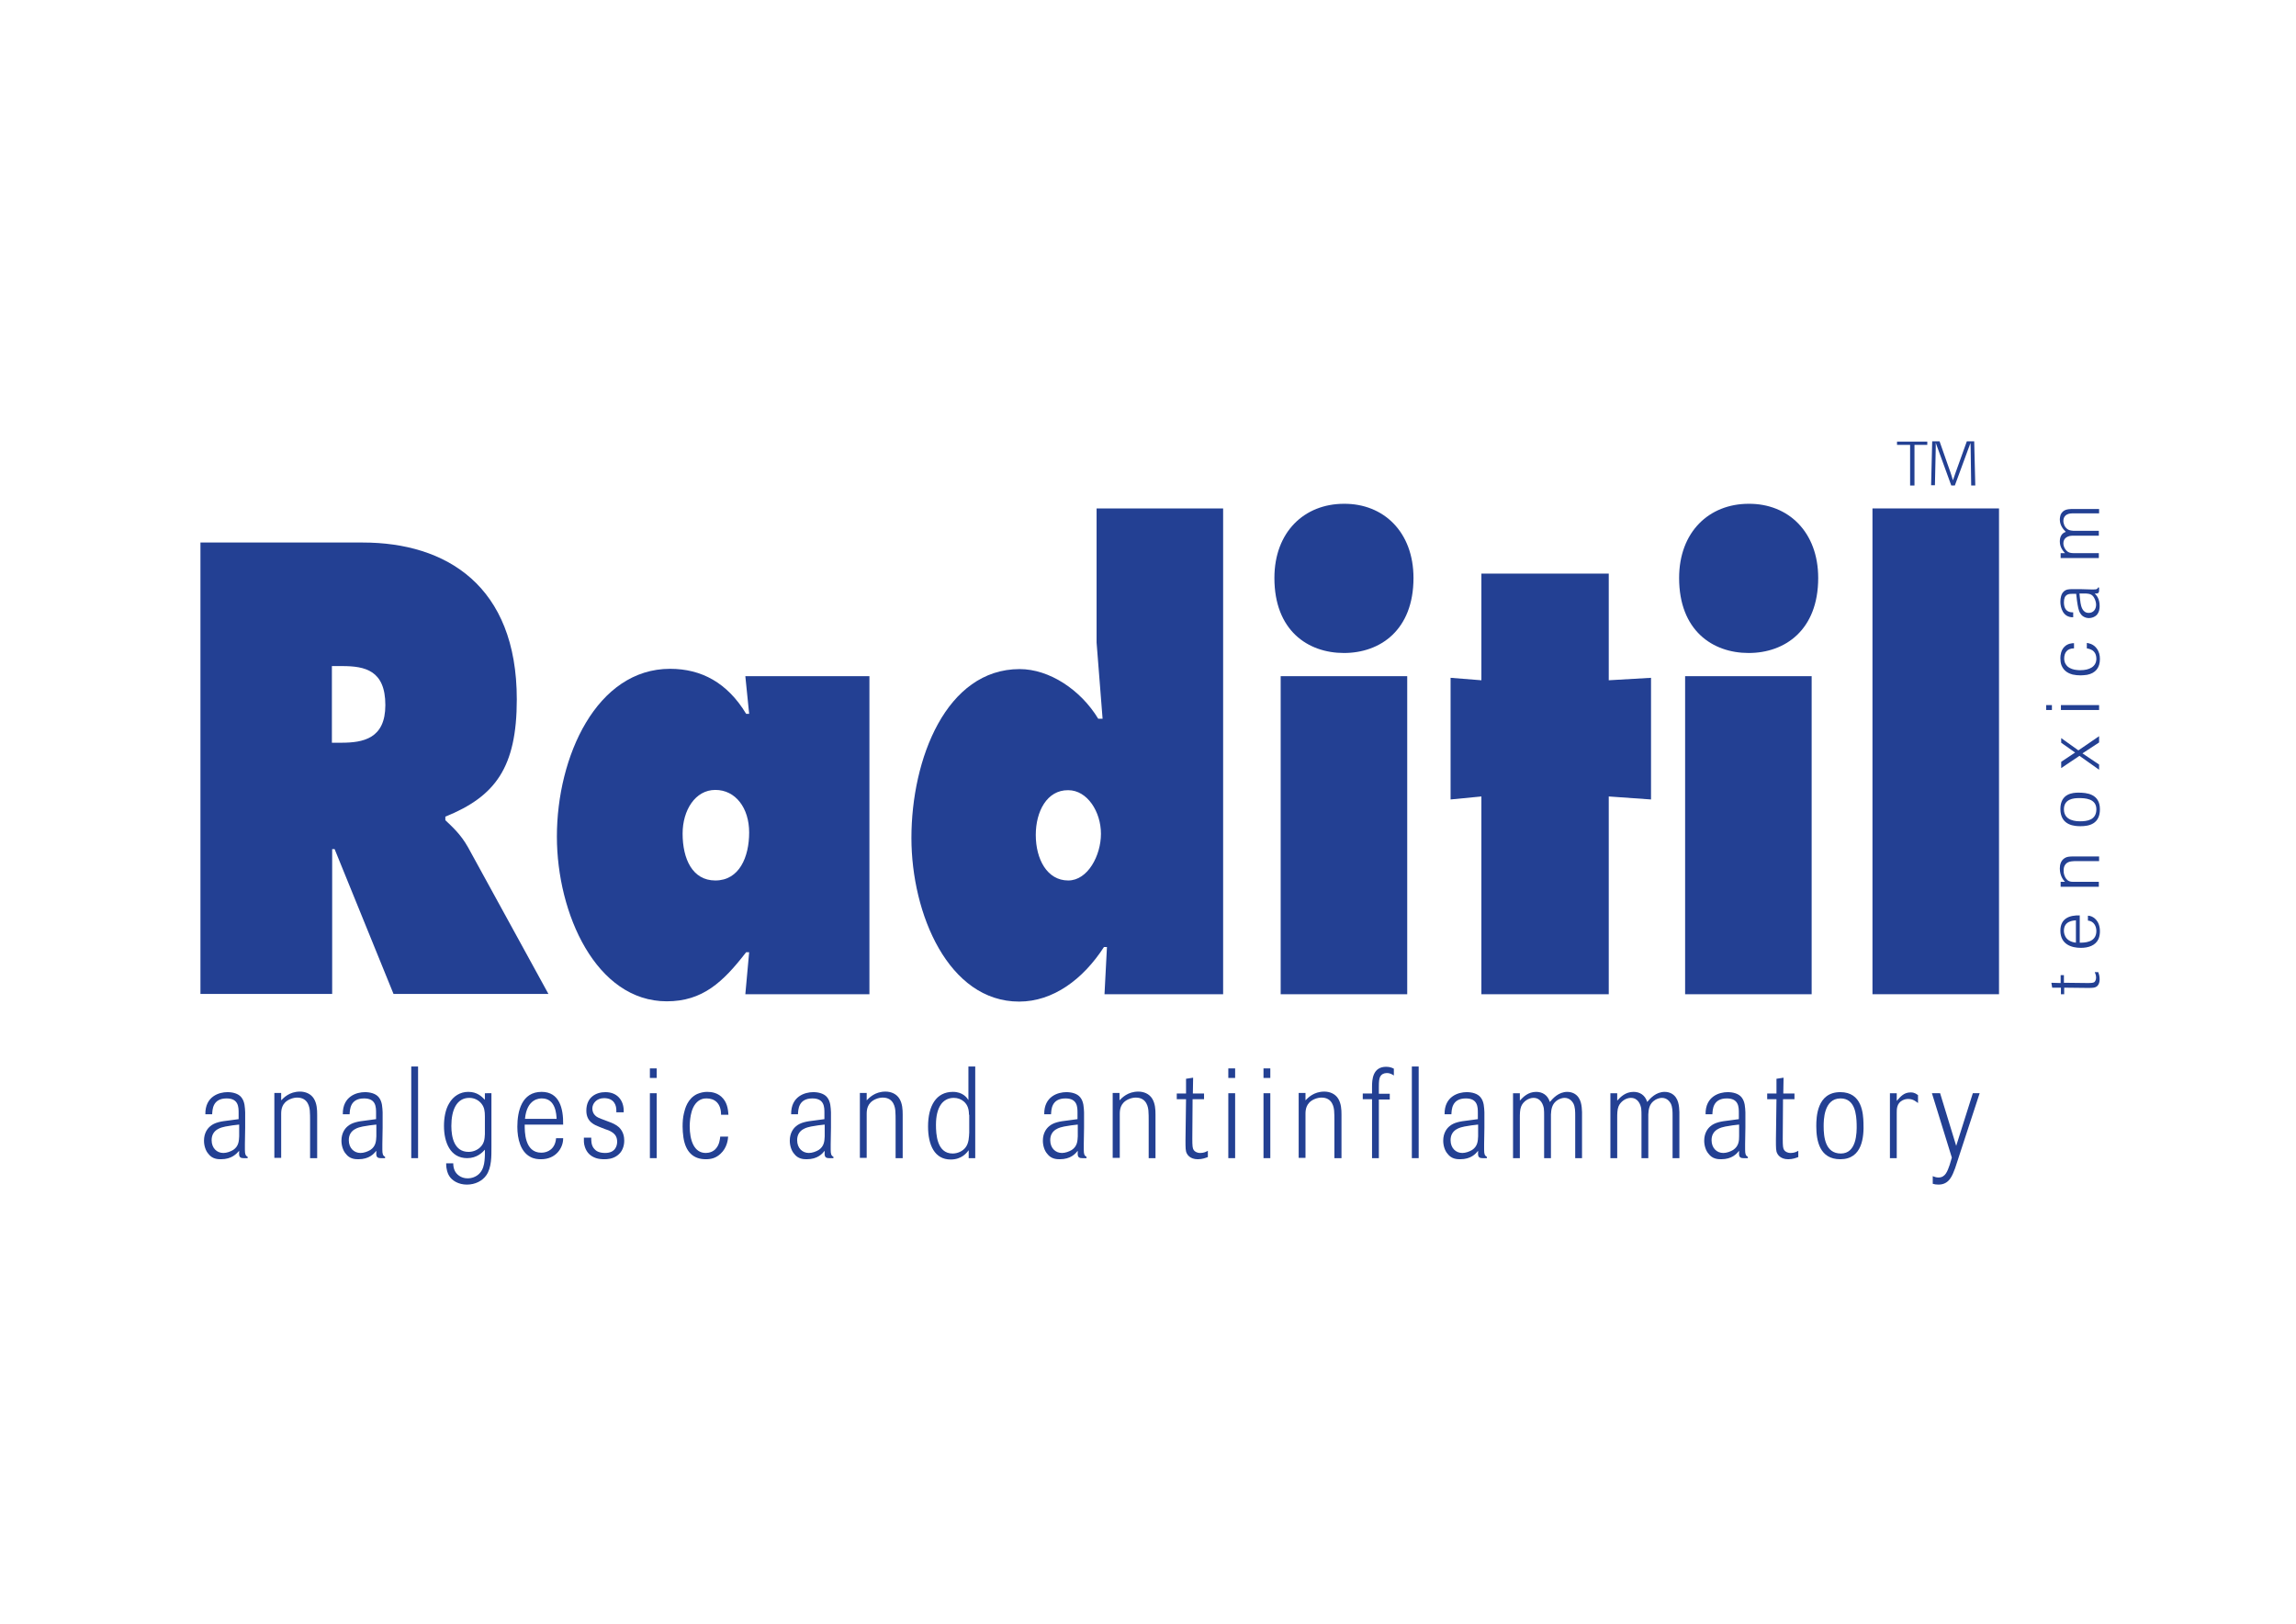 <?xml version="1.0" encoding="utf-8"?>
<!-- Generator: Adobe Illustrator 18.0.0, SVG Export Plug-In . SVG Version: 6.00 Build 0)  -->
<!DOCTYPE svg PUBLIC "-//W3C//DTD SVG 1.1//EN" "http://www.w3.org/Graphics/SVG/1.1/DTD/svg11.dtd">
<svg version="1.1" id="Layer_1" xmlns="http://www.w3.org/2000/svg" xmlns:xlink="http://www.w3.org/1999/xlink" x="0px" y="0px"
	 viewBox="0 0 841.9 595.3" enable-background="new 0 0 841.9 595.3" xml:space="preserve">
<g>
	<g>
		<path fill="#234093" d="M91,424.6h-1.7c-1.7,0-1.7-0.9-1.6-2.7C86.7,423,85,425,81,425c-1.2,0-3.2-0.1-4.6-2c-1-1.1-1.6-3-1.6-4.8
			c0-2.8,1.3-4.5,2.3-5.3c1.6-1.4,4-1.8,6.7-2.1l3.7-0.5v-2.2c0-2.2,0-5.4-4.4-5.4c-5.2,0-5.2,4.2-5.3,5.8h-2.5
			c-0.1-6.6,5.1-8.1,8.1-8.1c1.9,0,4,0.5,5.1,1.9c1.3,1.6,1.3,3.8,1.4,5.5v5.6l-0.1,6l0,2.1c0,1.6,0.2,2.2,1,2.6V424.6z M87.6,412.3
			c-1.4,0.1-3.1,0.4-4.9,0.7c-1.4,0.3-5.1,1-5.1,5c0,2.9,1.9,4.7,4.3,4.7c1.2,0,2.6-0.5,3.6-1.1c2.1-1.4,2.1-3.4,2.2-5V412.3z"/>
		<path fill="#234093" d="M116.2,424.6h-2.5v-13.8c0-1.2,0-2.4-0.1-3.6c-0.1-1-0.5-4.8-4.6-4.8c-0.6,0-1.6,0.1-2.7,0.6
			c-3.1,1.4-3.2,4-3.2,5.5v16h-2.5v-23.8h2.5v2.7c0.9-0.9,3-3.2,6.9-3.2c2,0,4,0.8,5.1,2.6c1.1,1.8,1.2,4,1.2,5.8V424.6z"/>
		<path fill="#234093" d="M141.3,424.6h-1.7c-1.7,0-1.7-0.9-1.6-2.7c-0.9,1.1-2.6,3.1-6.6,3.1c-1.2,0-3.2-0.1-4.6-2
			c-1-1.1-1.6-3-1.6-4.8c0-2.8,1.3-4.5,2.3-5.3c1.6-1.4,4-1.8,6.7-2.1l3.7-0.5v-2.2c0-2.2,0-5.4-4.4-5.4c-5.2,0-5.2,4.2-5.3,5.8
			h-2.5c-0.1-6.6,5.1-8.1,8.1-8.1c1.9,0,4,0.5,5.1,1.9c1.3,1.6,1.3,3.8,1.4,5.5v5.6l-0.1,6l0,2.1c0,1.6,0.2,2.2,1,2.6V424.6z
			 M137.9,412.3c-1.4,0.1-3.1,0.4-4.9,0.7c-1.4,0.3-5.1,1-5.1,5c0,2.9,1.9,4.7,4.3,4.7c1.2,0,2.6-0.5,3.6-1.1c2.1-1.4,2.1-3.4,2.2-5
			V412.3z"/>
		<path fill="#234093" d="M153.3,424.6h-2.5v-33.6h2.5V424.6z"/>
		<path fill="#234093" d="M180.2,400.8v19.8c0,3.1,0.1,7.5-1.9,10.3c-1.4,2-4,3.4-7.1,3.4c-3.1,0-5.5-1.5-6.5-3.2
			c-0.5-0.8-1.1-2.2-1.1-4.6h2.6c0,0.8,0.1,1.7,0.5,2.6c0.6,1.4,2.3,2.9,4.7,2.9c0.8,0,1.5-0.1,2.3-0.4c3.9-1.5,4-5.6,4.1-8.2l0-1.9
			c-0.9,1-2.9,3.1-6.5,3.1c-6.2,0-8.5-5.8-8.5-11.8c0-2.9,0.5-6,1.9-8.3c1.5-2.6,4-4.2,7-4.2c3.3,0,4.9,1.7,6.1,2.9v-2.4H180.2z
			 M177.8,409.3c0-1.9-0.2-3.3-1.2-4.6c-1-1.3-2.6-2.2-4.5-2.2c-4.7,0-6.6,4.5-6.6,10.3c0,4.2,1.1,9.5,6.3,9.5
			c1.6,0,3.1-0.6,4.2-1.6c1.6-1.5,1.7-3.1,1.8-4.9V409.3z"/>
		<path fill="#234093" d="M206.5,417.4c0,3.5-2.7,7.6-8.1,7.6c-1.1,0-2.6-0.1-4-0.9c-3.5-1.9-4.7-6.5-4.7-11
			c0-5.7,1.6-12.8,8.9-12.8c6.5,0,8,6,7.9,12h-14.1c0,2.5-0.1,10.3,6.1,10.3c2.4,0,5.1-1.4,5.4-5.3H206.5z M204.1,410.2
			c-0.1-1.6-0.3-7.5-5.4-7.5c-0.8,0-5.5,0-6.2,7.5H204.1z"/>
		<path fill="#234093" d="M219.7,413.1c-1.7-0.7-4.7-1.8-4.7-5.9c0-5,3.6-6.8,7-6.8c2.1,0,3.7,0.7,4.8,1.8c1.4,1.4,2,3.4,1.9,5.6
			h-2.7c0-0.2,0-0.5,0-0.8c0-1.6-0.7-4.4-4.5-4.4c-2.8,0-4.3,2-4.3,3.8c0,1,0.4,2,1.1,2.6c0.6,0.6,1.3,0.9,3.5,1.7l1.3,0.5
			c1.4,0.5,2.8,1.1,3.9,2.1c1.6,1.6,1.9,3.5,1.9,4.9c0,1-0.2,2.1-0.6,3c-0.4,1-1.1,1.8-1.9,2.4c-1.7,1.3-3.7,1.4-4.8,1.4
			c-1,0-2.1-0.1-3-0.4c-2.1-0.7-3.4-2-4.1-4c-0.5-1.4-0.4-2.6-0.4-3.5h2.7c0,0.9-0.1,2.9,1.2,4.2c0.5,0.6,1.6,1.4,3.9,1.4
			c3.7,0,4.4-2.6,4.4-4.1c0-3-2.2-3.9-4.6-4.7L219.7,413.1z"/>
		<path fill="#234093" d="M240.8,395.2h-2.5v-3.5h2.5V395.2z M240.8,424.6h-2.5v-23.8h2.5V424.6z"/>
		<path fill="#234093" d="M267,416.7c-0.1,1.2-0.4,4.1-2.8,6.3c-1.7,1.6-3.5,2-5.4,2c-4.6,0-7.4-2.7-8.2-8c-0.2-1.4-0.3-2.7-0.3-4
			c0-1.6,0.1-3.3,0.5-4.9c0.4-1.7,1.3-5.3,4.8-7c1.2-0.5,2.4-0.8,3.7-0.8c1.6,0,4.1,0.3,5.9,2.5c1.7,2,1.8,4.7,1.9,5.9h-2.7
			c0-4.3-2.4-6-5.3-6c-0.9,0-2.6,0.1-4.1,2c-1.3,1.7-1.7,3.9-1.9,5.4c-0.1,0.9-0.2,1.8-0.2,2.7c0,5.3,1.6,9.9,5.9,9.9
			c1.3,0,2.8-0.5,3.7-1.6c1.3-1.4,1.5-3.5,1.6-4.4H267z"/>
		<path fill="#234093" d="M305.7,424.6H304c-1.7,0-1.7-0.9-1.6-2.7c-0.9,1.1-2.6,3.1-6.6,3.1c-1.2,0-3.2-0.1-4.6-2
			c-1-1.1-1.6-3-1.6-4.8c0-2.8,1.3-4.5,2.3-5.3c1.6-1.4,4-1.8,6.7-2.1l3.7-0.5v-2.2c0-2.2,0-5.4-4.4-5.4c-5.2,0-5.2,4.2-5.3,5.8
			h-2.5c-0.1-6.6,5.1-8.1,8.1-8.1c1.9,0,4,0.5,5.1,1.9c1.3,1.6,1.3,3.8,1.4,5.5v5.6l-0.1,6l0,2.1c0,1.6,0.2,2.2,1,2.6V424.6z
			 M302.3,412.3c-1.4,0.1-3.1,0.4-4.9,0.7c-1.4,0.3-5.1,1-5.1,5c0,2.9,1.9,4.7,4.3,4.7c1.2,0,2.6-0.5,3.6-1.1c2.1-1.4,2.1-3.4,2.2-5
			V412.3z"/>
		<path fill="#234093" d="M330.9,424.6h-2.5v-13.8c0-1.2,0-2.4-0.1-3.6c-0.1-1-0.5-4.8-4.6-4.8c-0.6,0-1.6,0.1-2.7,0.6
			c-3.1,1.4-3.2,4-3.2,5.5v16h-2.5v-23.8h2.5v2.7c0.9-0.9,3-3.2,6.9-3.2c2,0,4,0.8,5.1,2.6c1.1,1.8,1.2,4,1.2,5.8V424.6z"/>
		<path fill="#234093" d="M357.7,424.6h-2.5v-2.9c-0.7,0.9-2.5,3.4-6.6,3.4c-5.9,0-8.3-5.3-8.3-12.1c0-7.6,3-12.7,9.1-12.7
			c3.7,0,5.2,2.2,5.7,3v-12.3h2.5V424.6z M355.3,408.7c0-2.1-0.5-3.6-1.8-4.8c-1-0.9-2.3-1.4-3.8-1.4c-2.3,0-3.8,1.2-4.6,2.3
			c-1.3,1.8-1.9,4.4-1.9,7.6c0,3.3,0.3,10.5,6.1,10.5c1.9,0,3.8-0.9,4.8-2.3c1.2-1.6,1.2-3.8,1.3-5.4V408.7z"/>
		<path fill="#234093" d="M398.5,424.6h-1.7c-1.7,0-1.7-0.9-1.6-2.7c-0.9,1.1-2.6,3.1-6.6,3.1c-1.2,0-3.2-0.1-4.6-2
			c-1-1.1-1.6-3-1.6-4.8c0-2.8,1.3-4.5,2.3-5.3c1.6-1.4,4-1.8,6.7-2.1l3.7-0.5v-2.2c0-2.2,0-5.4-4.4-5.4c-5.2,0-5.2,4.2-5.3,5.8
			h-2.5c-0.1-6.6,5.1-8.1,8.1-8.1c1.9,0,4,0.5,5.1,1.9c1.3,1.6,1.3,3.8,1.4,5.5v5.6l-0.1,6l0,2.1c0,1.6,0.2,2.2,1,2.6V424.6z
			 M395.1,412.3c-1.4,0.1-3.1,0.4-4.9,0.7c-1.4,0.3-5.1,1-5.1,5c0,2.9,1.9,4.7,4.3,4.7c1.2,0,2.6-0.5,3.6-1.1c2.1-1.4,2.1-3.4,2.2-5
			V412.3z"/>
		<path fill="#234093" d="M423.7,424.6h-2.5v-13.8c0-1.2,0-2.4-0.1-3.6c-0.1-1-0.5-4.8-4.6-4.8c-0.6,0-1.6,0.1-2.7,0.6
			c-3.1,1.4-3.2,4-3.2,5.5v16H408v-23.8h2.5v2.7c0.9-0.9,3-3.2,6.9-3.2c2,0,4,0.8,5.1,2.6c1.1,1.8,1.2,4,1.2,5.8V424.6z"/>
		<path fill="#234093" d="M437.3,403l-0.1,14.5c0,2.7,0.1,3.5,0.5,4.1c0.3,0.5,1.1,1.1,2.4,1.1c1.3,0,2.1-0.4,2.8-0.8v2.3
			c-0.8,0.3-2,0.8-3.7,0.8c-3,0-3.9-1.9-4-2.1c-0.5-0.9-0.5-2-0.5-5l0.2-14.9h-3.4v-2.1h3.4v-5.4l2.6-0.4l-0.1,5.8h4.1v2.1H437.3z"
			/>
		<path fill="#234093" d="M452.9,395.2h-2.5v-3.5h2.5V395.2z M452.9,424.6h-2.5v-23.8h2.5V424.6z"/>
		<path fill="#234093" d="M465.8,395.2h-2.5v-3.5h2.5V395.2z M465.8,424.6h-2.5v-23.8h2.5V424.6z"/>
		<path fill="#234093" d="M491.8,424.6h-2.5v-13.8c0-1.2,0-2.4-0.1-3.6c-0.1-1-0.5-4.8-4.6-4.8c-0.6,0-1.6,0.1-2.7,0.6
			c-3.1,1.4-3.2,4-3.2,5.5v16h-2.5v-23.8h2.5v2.7c0.9-0.9,3-3.2,6.9-3.2c2,0,4,0.8,5.1,2.6c1.1,1.8,1.2,4,1.2,5.8V424.6z"/>
		<path fill="#234093" d="M505.6,424.6h-2.5V403h-3.4v-2.1h3.4v-2.5c0-2.5,0.2-7.3,5.2-7.3c1.5,0,2.4,0.5,2.8,0.7v2.5
			c-0.5-0.3-1.2-0.9-2.6-0.9c-1,0-1.9,0.4-2.4,1.3c-0.4,0.7-0.5,1.8-0.5,3.8v2.5h4v2.1h-4V424.6z"/>
		<path fill="#234093" d="M520.2,424.6h-2.5v-33.6h2.5V424.6z"/>
		<path fill="#234093" d="M545.3,424.6h-1.7c-1.7,0-1.7-0.9-1.6-2.7c-0.9,1.1-2.6,3.1-6.6,3.1c-1.2,0-3.2-0.1-4.6-2
			c-1-1.1-1.6-3-1.6-4.8c0-2.8,1.3-4.5,2.3-5.3c1.6-1.4,4-1.8,6.7-2.1l3.7-0.5v-2.2c0-2.2,0-5.4-4.4-5.4c-5.2,0-5.2,4.2-5.3,5.8
			h-2.5c-0.1-6.6,5.1-8.1,8.1-8.1c1.9,0,4,0.5,5.1,1.9c1.3,1.6,1.3,3.8,1.4,5.5v5.6l-0.1,6l0,2.1c0,1.6,0.2,2.2,1,2.6V424.6z
			 M541.9,412.3c-1.4,0.1-3.1,0.4-4.9,0.7c-1.4,0.3-5.1,1-5.1,5c0,2.9,1.9,4.7,4.3,4.7c1.2,0,2.6-0.5,3.6-1.1c2.1-1.4,2.1-3.4,2.2-5
			V412.3z"/>
		<path fill="#234093" d="M580.1,424.6h-2.5v-15.4c0-1.7,0-3.4-0.7-4.7c-0.2-0.3-1.1-2-3.2-2c-0.8,0-1.7,0.3-2.4,0.7
			c-2.4,1.4-2.5,3.8-2.6,5.4v16h-2.5V409c0-0.9,0-1.8-0.1-2.6c-0.2-1.2-1-3.9-3.8-3.9c-1.9,0-3.8,1.4-4.5,3.1
			c-0.5,1.2-0.5,2.8-0.5,4.4v14.6h-2.5v-23.8h2.5v2.7c1.2-1.3,3-3.2,6-3.2c2.2,0,4.2,1.1,5,3.7c1.1-1.3,3.2-3.7,6.4-3.7
			c1.1,0,1.9,0.3,2.5,0.6c2.7,1.5,2.8,4.7,2.9,6.8V424.6z"/>
		<path fill="#234093" d="M615.8,424.6h-2.5v-15.4c0-1.7,0-3.4-0.7-4.7c-0.2-0.3-1.1-2-3.2-2c-0.8,0-1.7,0.3-2.4,0.7
			c-2.4,1.4-2.5,3.8-2.6,5.4v16h-2.5V409c0-0.9,0-1.8-0.1-2.6c-0.2-1.2-1-3.9-3.8-3.9c-1.9,0-3.8,1.4-4.5,3.1
			c-0.5,1.2-0.5,2.8-0.5,4.4v14.6h-2.5v-23.8h2.5v2.7c1.2-1.3,3-3.2,6-3.2c2.2,0,4.2,1.1,5,3.7c1.1-1.3,3.2-3.7,6.4-3.7
			c1.1,0,1.9,0.3,2.5,0.6c2.7,1.5,2.8,4.7,2.9,6.8V424.6z"/>
		<path fill="#234093" d="M641,424.6h-1.7c-1.7,0-1.7-0.9-1.6-2.7c-0.9,1.1-2.6,3.1-6.6,3.1c-1.2,0-3.2-0.1-4.6-2
			c-1-1.1-1.6-3-1.6-4.8c0-2.8,1.3-4.5,2.3-5.3c1.6-1.4,4-1.8,6.7-2.1l3.7-0.5v-2.2c0-2.2,0-5.4-4.4-5.4c-5.2,0-5.2,4.2-5.3,5.8
			h-2.5c-0.1-6.6,5.1-8.1,8.1-8.1c1.9,0,4,0.5,5.1,1.9c1.3,1.6,1.3,3.8,1.4,5.5v5.6l-0.1,6l0,2.1c0,1.6,0.2,2.2,1,2.6V424.6z
			 M637.6,412.3c-1.4,0.1-3.1,0.4-4.9,0.7c-1.4,0.3-5.1,1-5.1,5c0,2.9,1.9,4.7,4.3,4.7c1.2,0,2.6-0.5,3.6-1.1c2.1-1.4,2.2-3.4,2.2-5
			V412.3z"/>
		<path fill="#234093" d="M653.8,403l-0.1,14.5c0,2.7,0.1,3.5,0.5,4.1c0.3,0.5,1.1,1.1,2.4,1.1c1.3,0,2.1-0.4,2.8-0.8v2.3
			c-0.8,0.3-2,0.8-3.7,0.8c-3,0-3.9-1.9-4-2.1c-0.5-0.9-0.5-2-0.5-5l0.2-14.9h-3.4v-2.1h3.4v-5.4l2.6-0.4l-0.1,5.8h4.1v2.1H653.8z"
			/>
		<path fill="#234093" d="M674.8,425c-7.6,0-8.8-6.8-8.8-12.1c0-3.3,0.2-12.5,8.8-12.5c8,0,8.4,7.9,8.5,11.3
			C683.5,416.8,682.9,425,674.8,425z M674.9,402.7c-6.2,0-6.2,8.1-6.2,10.2c0,4,0.6,10,6.3,10s5.9-7.3,5.8-10.8
			C680.7,408.8,680.3,402.7,674.9,402.7z"/>
		<path fill="#234093" d="M695.5,424.6H693v-23.8h2.5v2.8c1.5-1.7,2.7-3.1,5.1-3.1c1.5,0,2.1,0.6,2.7,1v2.9
			c-0.8-0.6-1.8-1.5-3.6-1.5c-0.6,0-1.3,0.1-2.1,0.5c-2.1,1.1-2.1,3.2-2.1,4.5V424.6z"/>
		<path fill="#234093" d="M725.9,400.8l-9,27.5c-1,2.6-2.1,6-6.1,6c-0.9,0-1.4-0.1-2.1-0.3v-2.8c0.5,0.2,1.2,0.5,2.1,0.5
			c2.6,0,3.3-2.4,4.1-4.6l0.8-2.7l-7.3-23.6h3l5.9,19.3l6.1-19.3H725.9z"/>
	</g>
	<g>
		<g>
			<g>
				<path fill="#234093" d="M73.5,198.9H133c30.6,0,56.5,15.8,56.5,57.5c0,25-7.9,35.6-26.2,43v1.3c2.5,2.4,5.6,5.1,8.3,9.9
					l29.5,53.8h-56.8l-21.6-53.1h-0.9v53.1H73.5V198.9z M121.7,272.3h3.4c8.1,0,16.2-1.5,16.2-13.8c0-12.7-7.4-14.3-15.8-14.3h-3.8
					V272.3z"/>
				<path fill="#234093" d="M274.7,349.1h-1.1c-8.5,11-16,18-29.1,18c-25.9,0-40.3-32.1-40.3-60.4c0-29.4,14.6-61.5,41.5-61.5
					c11.5,0,21,5.1,27.9,16.5h1.1l-1.4-13.8h45.5v116.6h-45.5L274.7,349.1z M262.3,322.8c8.8,0,12.4-8.6,12.4-17.6
					s-5-15.6-12.4-15.6c-7.4,0-12,7.5-12,16C250.3,314.9,253.9,322.8,262.3,322.8z"/>
				<path fill="#234093" d="M405.9,347.2h-1.1c-7.7,11.9-18.7,20-31.1,20c-25.9,0-39.5-32.1-39.5-60c0-29,12.8-61.9,39.7-61.9
					c10.8,0,22.3,7.5,28.8,18.2h1.6l-2.2-27.9v-49.2h46.4v178.1H405L405.9,347.2z M379.8,306.1c0,8.8,4.1,16.7,11.9,16.7
					c7.2,0,12-9.2,12-17.1c0-8.1-5-16-12-16C383.9,289.6,379.8,297.5,379.8,306.1z"/>
				<path fill="#234093" d="M518.3,211.9c0,19.1-12.2,27.5-25.5,27.5c-13.3,0-25.5-8.3-25.5-27.5c0-16.9,11-27.2,25.5-27.2
					C507.3,184.6,518.3,195,518.3,211.9z M469.6,247.9h46.4v116.6h-46.4V247.9z"/>
				<path fill="#234093" d="M589.9,249.4l15.5-0.9v44.6l-15.5-1.1v72.5h-46.7V292l-11.3,1.1v-44.6l11.3,0.9v-39.1h46.7V249.4z"/>
				<path fill="#234093" d="M666.7,211.9c0,19.1-12.2,27.5-25.5,27.5c-13.3,0-25.5-8.3-25.5-27.5c0-16.9,11-27.2,25.5-27.2
					C655.7,184.6,666.7,195,666.7,211.9z M617.9,247.9h46.4v116.6h-46.4V247.9z"/>
				<path fill="#234093" d="M686.7,186.4H733v178.1h-46.4V186.4z"/>
			</g>
		</g>
		<g>
			<path fill="#234093" d="M757,360.3l8.5,0.1c1.6,0,2-0.1,2.4-0.3c0.3-0.2,0.7-0.8,0.7-1.7c0-0.9-0.3-1.5-0.5-2h1.3
				c0.2,0.6,0.5,1.4,0.5,2.6c0,2.1-1.1,2.7-1.3,2.8c-0.5,0.3-1.2,0.4-2.9,0.4l-8.8-0.1v2.4h-1.2v-2.4h-3.2l-0.3-1.8l3.4,0.1v-2.9
				h1.2V360.3z"/>
			<path fill="#234093" d="M765.5,335.7c2.1,0,4.5,1.9,4.5,5.7c0,0.8-0.1,1.8-0.5,2.8c-1.1,2.5-3.8,3.3-6.5,3.3
				c-3.3,0-7.5-1.2-7.5-6.3c0-4.6,3.5-5.7,7.1-5.6v10c1.5,0,6.1,0.1,6.1-4.3c0-1.7-0.9-3.6-3.1-3.8V335.7z M761.2,337.4
				c-0.9,0.1-4.4,0.2-4.4,3.8c0,0.5,0,3.9,4.4,4.4V337.4z"/>
			<path fill="#234093" d="M769.7,313.9v1.8h-8.1c-0.7,0-1.4,0-2.1,0.1c-0.6,0.1-2.8,0.4-2.8,3.3c0,0.4,0,1.1,0.3,1.9
				c0.8,2.2,2.3,2.3,3.2,2.3h9.4v1.8h-14v-1.8h1.6c-0.6-0.6-1.9-2.2-1.9-4.9c0-1.4,0.4-2.8,1.5-3.6c1-0.8,2.3-0.8,3.4-0.8H769.7z"/>
			<path fill="#234093" d="M770,296.7c0,5.4-4,6.2-7.1,6.2c-1.9,0-7.4-0.1-7.4-6.3c0-5.7,4.6-6,6.6-6C765.1,290.6,770,291,770,296.7
				z M756.8,296.7c0,4.4,4.8,4.4,6,4.4c2.4,0,5.9-0.4,5.9-4.4c0-4-4.3-4.1-6.4-4.1C760.4,292.6,756.8,292.9,756.8,296.7z"/>
			<path fill="#234093" d="M769.7,269.9v2.3l-6.1,4l6.1,4.1v1.9l-7.2-5.1l-6.7,4.5v-2.3l5.1-3.4l-5.1-3.6v-1.7l6.3,4.5L769.7,269.9z
				"/>
			<path fill="#234093" d="M752.4,258.5v1.8h-2.1v-1.8H752.4z M769.7,258.5v1.8h-14v-1.8H769.7z"/>
			<path fill="#234093" d="M765.1,235.7c0.7,0.1,2.4,0.3,3.7,2c0.9,1.2,1.2,2.5,1.2,3.9c0,3.2-1.6,5.2-4.7,5.8
				c-0.8,0.1-1.6,0.2-2.4,0.2c-1,0-1.9-0.1-2.9-0.3c-1-0.3-3.1-0.9-4.1-3.4c-0.3-0.8-0.4-1.7-0.4-2.6c0-1.1,0.2-2.9,1.5-4.2
				c1.2-1.2,2.8-1.3,3.5-1.3v1.9c-2.6,0-3.6,1.7-3.6,3.7c0,0.7,0.1,1.8,1.2,2.9c1,0.9,2.3,1.2,3.2,1.3c0.6,0.1,1.1,0.1,1.6,0.1
				c3.1,0,5.8-1.2,5.8-4.2c0-1-0.3-2-0.9-2.6c-0.8-0.9-2.1-1.1-2.6-1.2V235.7z"/>
			<path fill="#234093" d="M769.7,215.2v1.2c0,1.2-0.5,1.2-1.6,1.2c0.7,0.7,1.8,1.9,1.8,4.6c0,0.8-0.1,2.2-1.1,3.3
				c-0.7,0.7-1.8,1.1-2.8,1.1c-1.6,0-2.7-0.9-3.1-1.6c-0.8-1.1-1-2.8-1.3-4.7l-0.3-2.6H760c-1.3,0-3.2,0-3.2,3.1
				c0,3.7,2.5,3.7,3.4,3.7v1.8c-3.8,0.1-4.7-3.6-4.7-5.7c0-1.3,0.3-2.8,1.1-3.6c0.9-1,2.2-1,3.2-1h3.3l3.5,0.1l1.2,0
				c0.9,0,1.3-0.1,1.5-0.7H769.7z M762.5,217.6c0.1,1,0.2,2.2,0.4,3.5c0.2,1,0.6,3.6,3,3.6c1.7,0,2.7-1.3,2.7-3
				c0-0.8-0.3-1.8-0.7-2.5c-0.8-1.5-2-1.5-2.9-1.6H762.5z"/>
			<path fill="#234093" d="M769.7,186.4v1.8h-9.1c-1,0-2,0-2.8,0.5c-0.2,0.1-1.2,0.7-1.2,2.3c0,0.6,0.2,1.2,0.4,1.7
				c0.9,1.7,2.2,1.8,3.2,1.9h9.4v1.8h-9.2c-0.5,0-1,0-1.5,0.1c-0.7,0.2-2.3,0.7-2.3,2.7c0,1.3,0.8,2.6,1.8,3.2
				c0.7,0.4,1.6,0.4,2.6,0.4h8.6v1.8h-14v-1.8h1.6c-0.8-0.9-1.9-2.2-1.9-4.3c0-1.6,0.6-3,2.2-3.5c-0.8-0.8-2.2-2.3-2.2-4.5
				c0-0.8,0.2-1.4,0.3-1.8c0.9-2,2.7-2,4-2.1H769.7z"/>
		</g>
		<g>
			<path fill="#234093" d="M701.9,178h-1.5v-14.9h-4.8v-1.2h11.1v1.2h-4.7V178z"/>
			<path fill="#234093" d="M724.3,178h-1.5l-0.2-13.7c0-0.8,0-0.9-0.1-1.9c-0.3,1-0.4,1.2-0.7,2l-5,13.6h-1.3l-5.1-14
				c-0.3-0.7-0.3-0.9-0.6-1.7c0,0.9,0,1.2,0,1.9l-0.3,13.7h-1.4l0.4-16.1h2.7l4,11.4c0.4,1.1,0.5,1.6,0.9,2.9c0.5-1.4,0.5-1.5,1-2.9
				l4.1-11.4h2.7L724.3,178z"/>
		</g>
	</g>
</g>
</svg>
